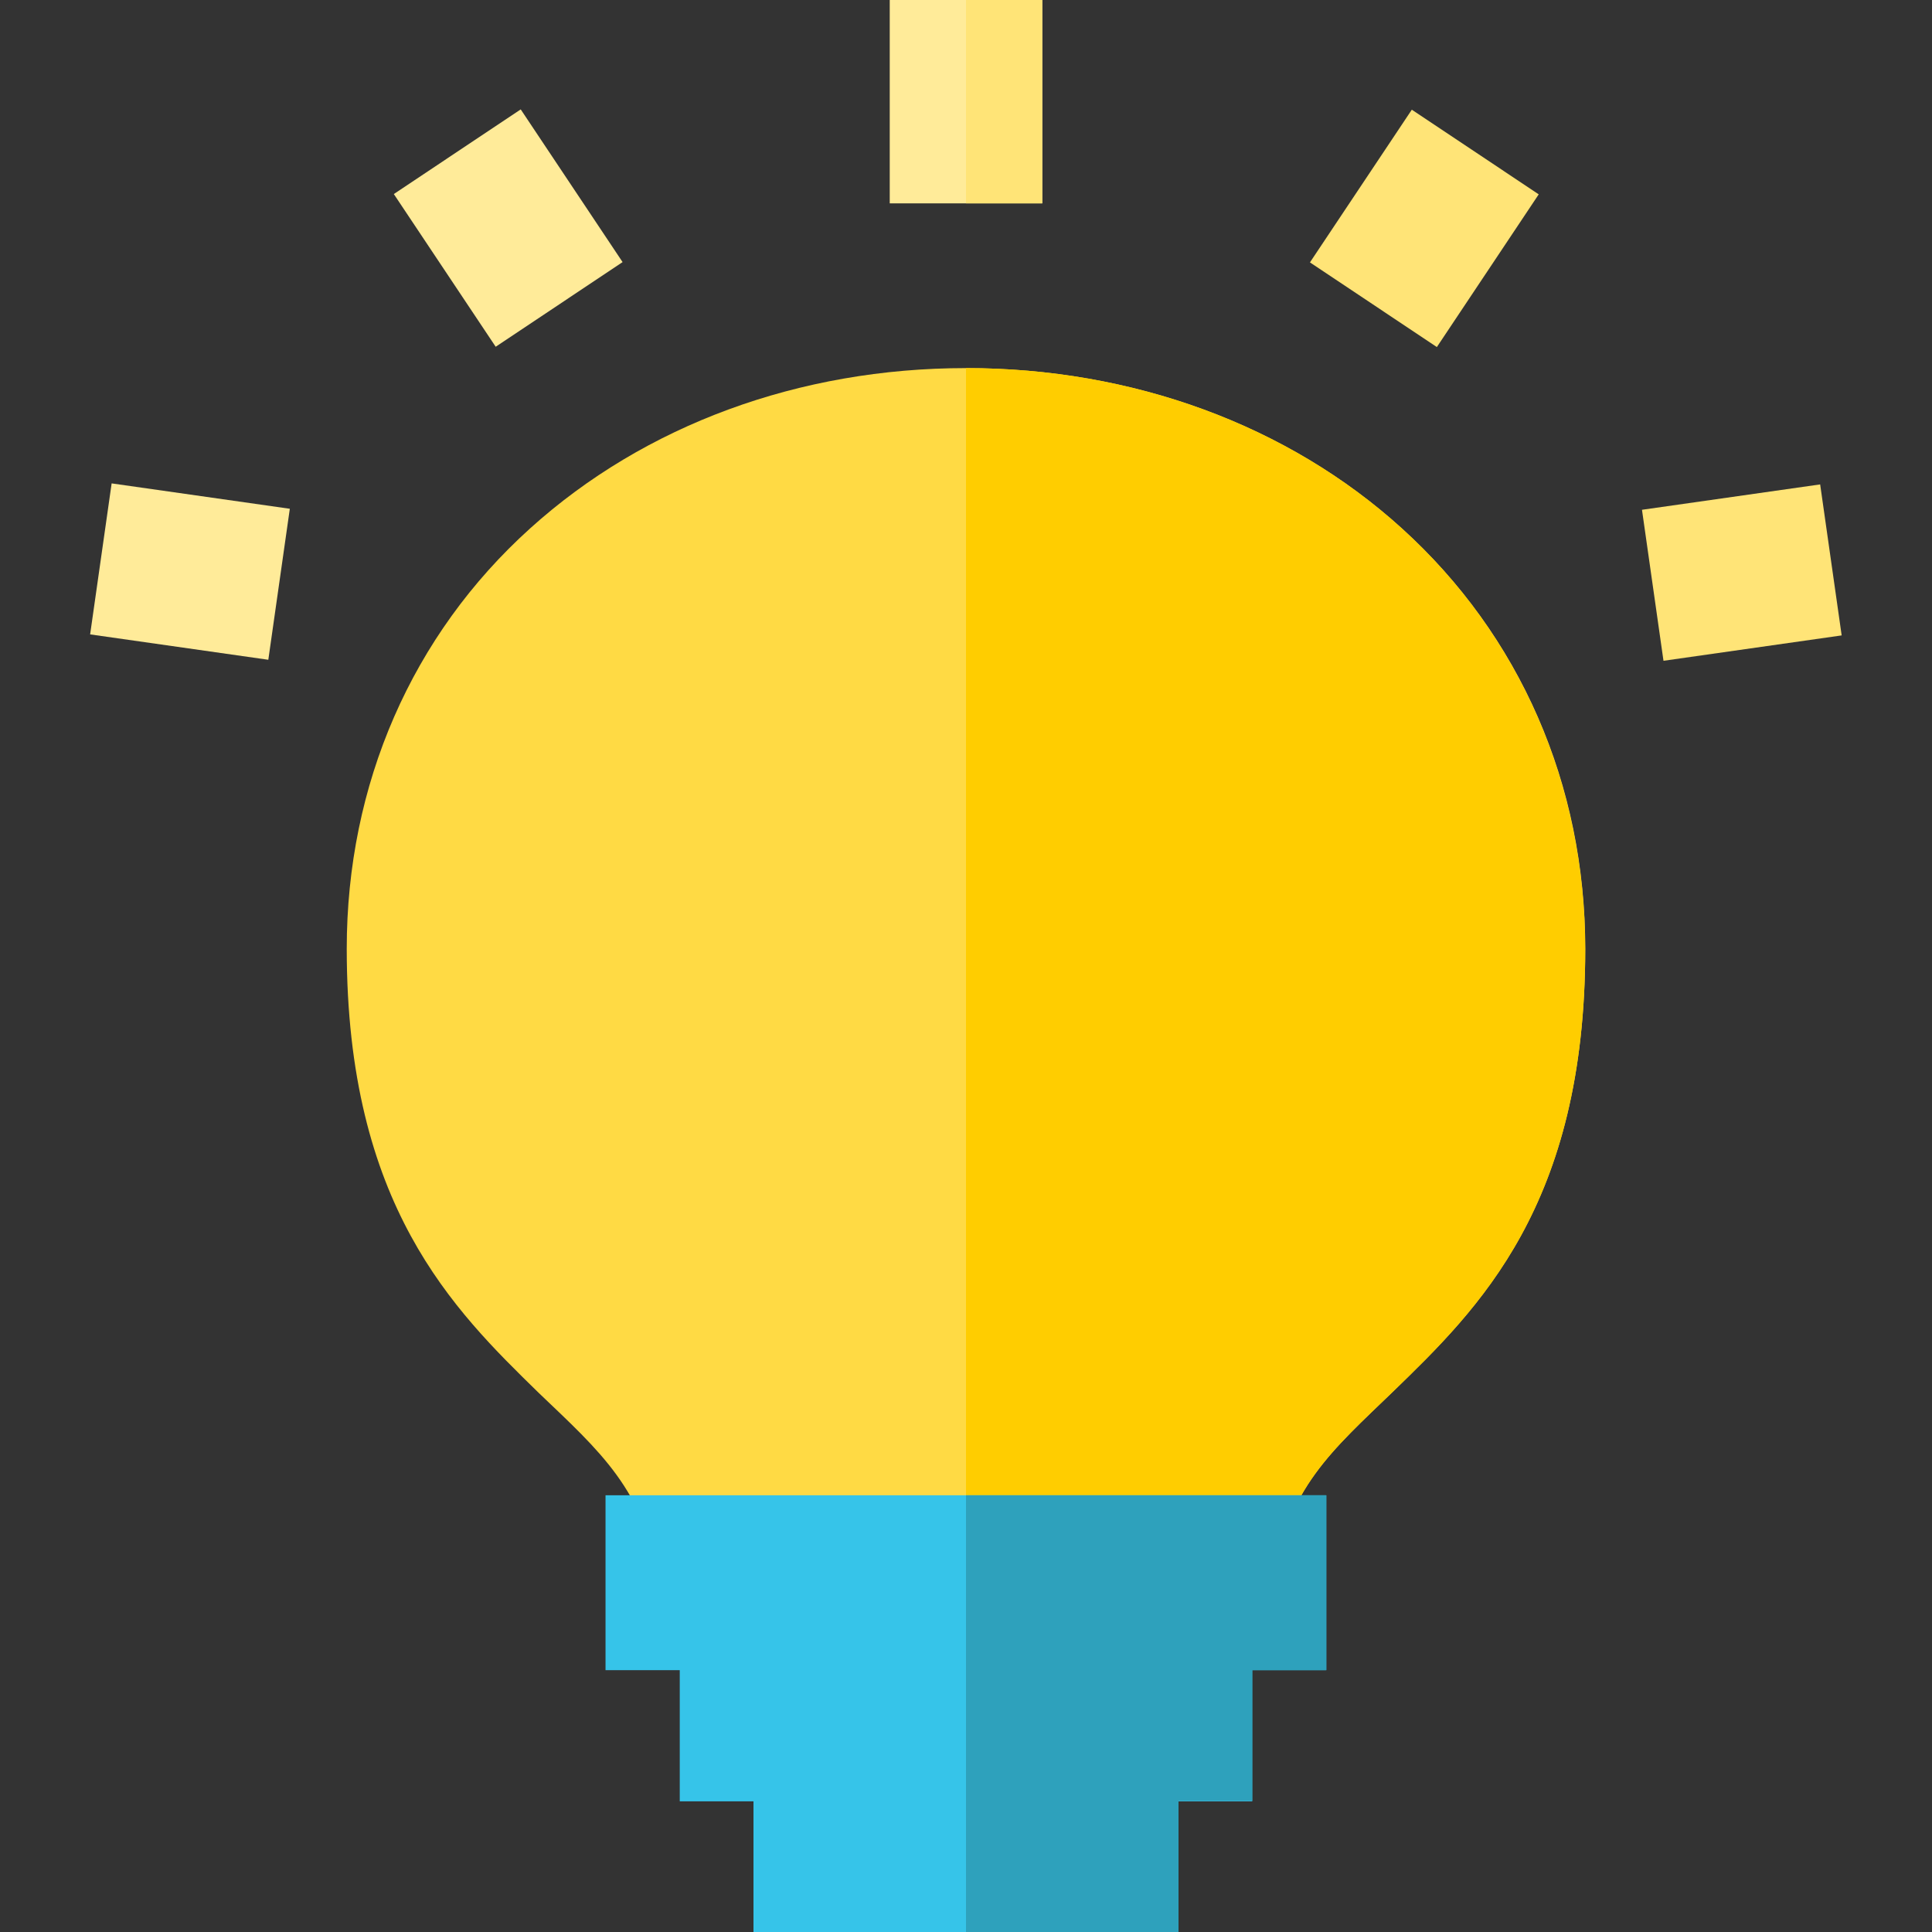 <?xml version="1.0" encoding="utf-8"?>
<!-- Generator: Adobe Illustrator 19.0.0, SVG Export Plug-In . SVG Version: 6.00 Build 0)  -->
<svg version="1.1" id="Capa_1" xmlns="http://www.w3.org/2000/svg" xmlns:xlink="http://www.w3.org/1999/xlink" x="0px" y="0px"
	 viewBox="-107 230.9 380 380" style="enable-background:new -107 230.9 380 380;" xml:space="preserve">
<rect x="-107" y="230.9" width="380" height="380" fill="#333333" stroke="none"/>
<style type="text/css">
	.st0{fill:#FFDA44;}
	.st1{fill:#FFEB99;}
	.st2{fill:#FFE477;}
	.st3{fill:#FFCD00;}
	.st4{fill:#36C4E9;}
	.st5{fill:#2EA1BC;}
</style>
<g id="XMLID_2_">
	<path id="XMLID_4_" class="st0" d="M22.5,542.2h121c2.3-18.4,11.7-26.2,23.5-37.6c16.8-16.3,37.8-36.6,37.8-87.1
		c0-32.3-12.8-61.6-36.1-82.7c-22.4-20.3-52.9-31.5-85.7-31.5s-63.2,11.2-85.7,31.5c-23.3,21-36.1,50.4-36.1,82.7
		c0,50.5,21,71,37.8,87.4C10.8,516.2,20.1,524.1,22.5,542.2z"/>
	<g id="XMLID_5_">
		<rect id="XMLID_6_" x="68" y="230.9" class="st1" width="30" height="40"/>
	</g>
	<g id="XMLID_7_">
		
			<rect id="XMLID_8_" x="158" y="257.9" transform="matrix(-0.832 -0.555 0.555 -0.832 163.933 601.424)" class="st2" width="30" height="36.1"/>
	</g>
	<g id="XMLID_9_">
		
			<rect id="XMLID_10_" x="220.5" y="325.7" transform="matrix(-0.141 -0.99 0.99 -0.141 -71.166 625.087)" class="st2" width="30" height="35.4"/>
	</g>
	<g id="XMLID_11_">
		
			<rect id="XMLID_12_" x="-87.2" y="328.4" transform="matrix(-0.99 -0.141 0.141 -0.99 -186.858 673.489)" class="st1" width="35.4" height="30"/>
	</g>
	<g id="XMLID_13_">
		
			<rect id="XMLID_14_" x="-25" y="260.9" transform="matrix(-0.555 -0.832 0.832 -0.555 -240.449 423.101)" class="st1" width="36.1" height="30"/>
	</g>
	<path id="XMLID_15_" class="st3" d="M168.7,334.8c-22.4-20.3-52.9-31.5-85.7-31.5v238.9h60.5c2.3-18.4,11.7-26.2,23.5-37.6
		c16.8-16.3,37.8-36.6,37.8-87.1C204.7,385.2,191.9,355.8,168.7,334.8z"/>
	<rect id="XMLID_35_" x="41.2" y="576.5" class="st4" width="83.6" height="34.4"/>
	<rect id="XMLID_34_" x="26.7" y="550.8" class="st4" width="112.6" height="34.4"/>
	<rect id="XMLID_33_" x="12.1" y="525" class="st4" width="141.7" height="34.4"/>
	<polygon id="XMLID_16_" class="st5" points="83,525 83,610.9 124.8,610.9 124.8,585.1 139.3,585.1 139.3,559.4 153.9,559.4 
		153.9,525 	"/>
	<rect id="XMLID_17_" x="83" y="230.9" class="st2" width="15" height="40"/>
</g>
</svg>
